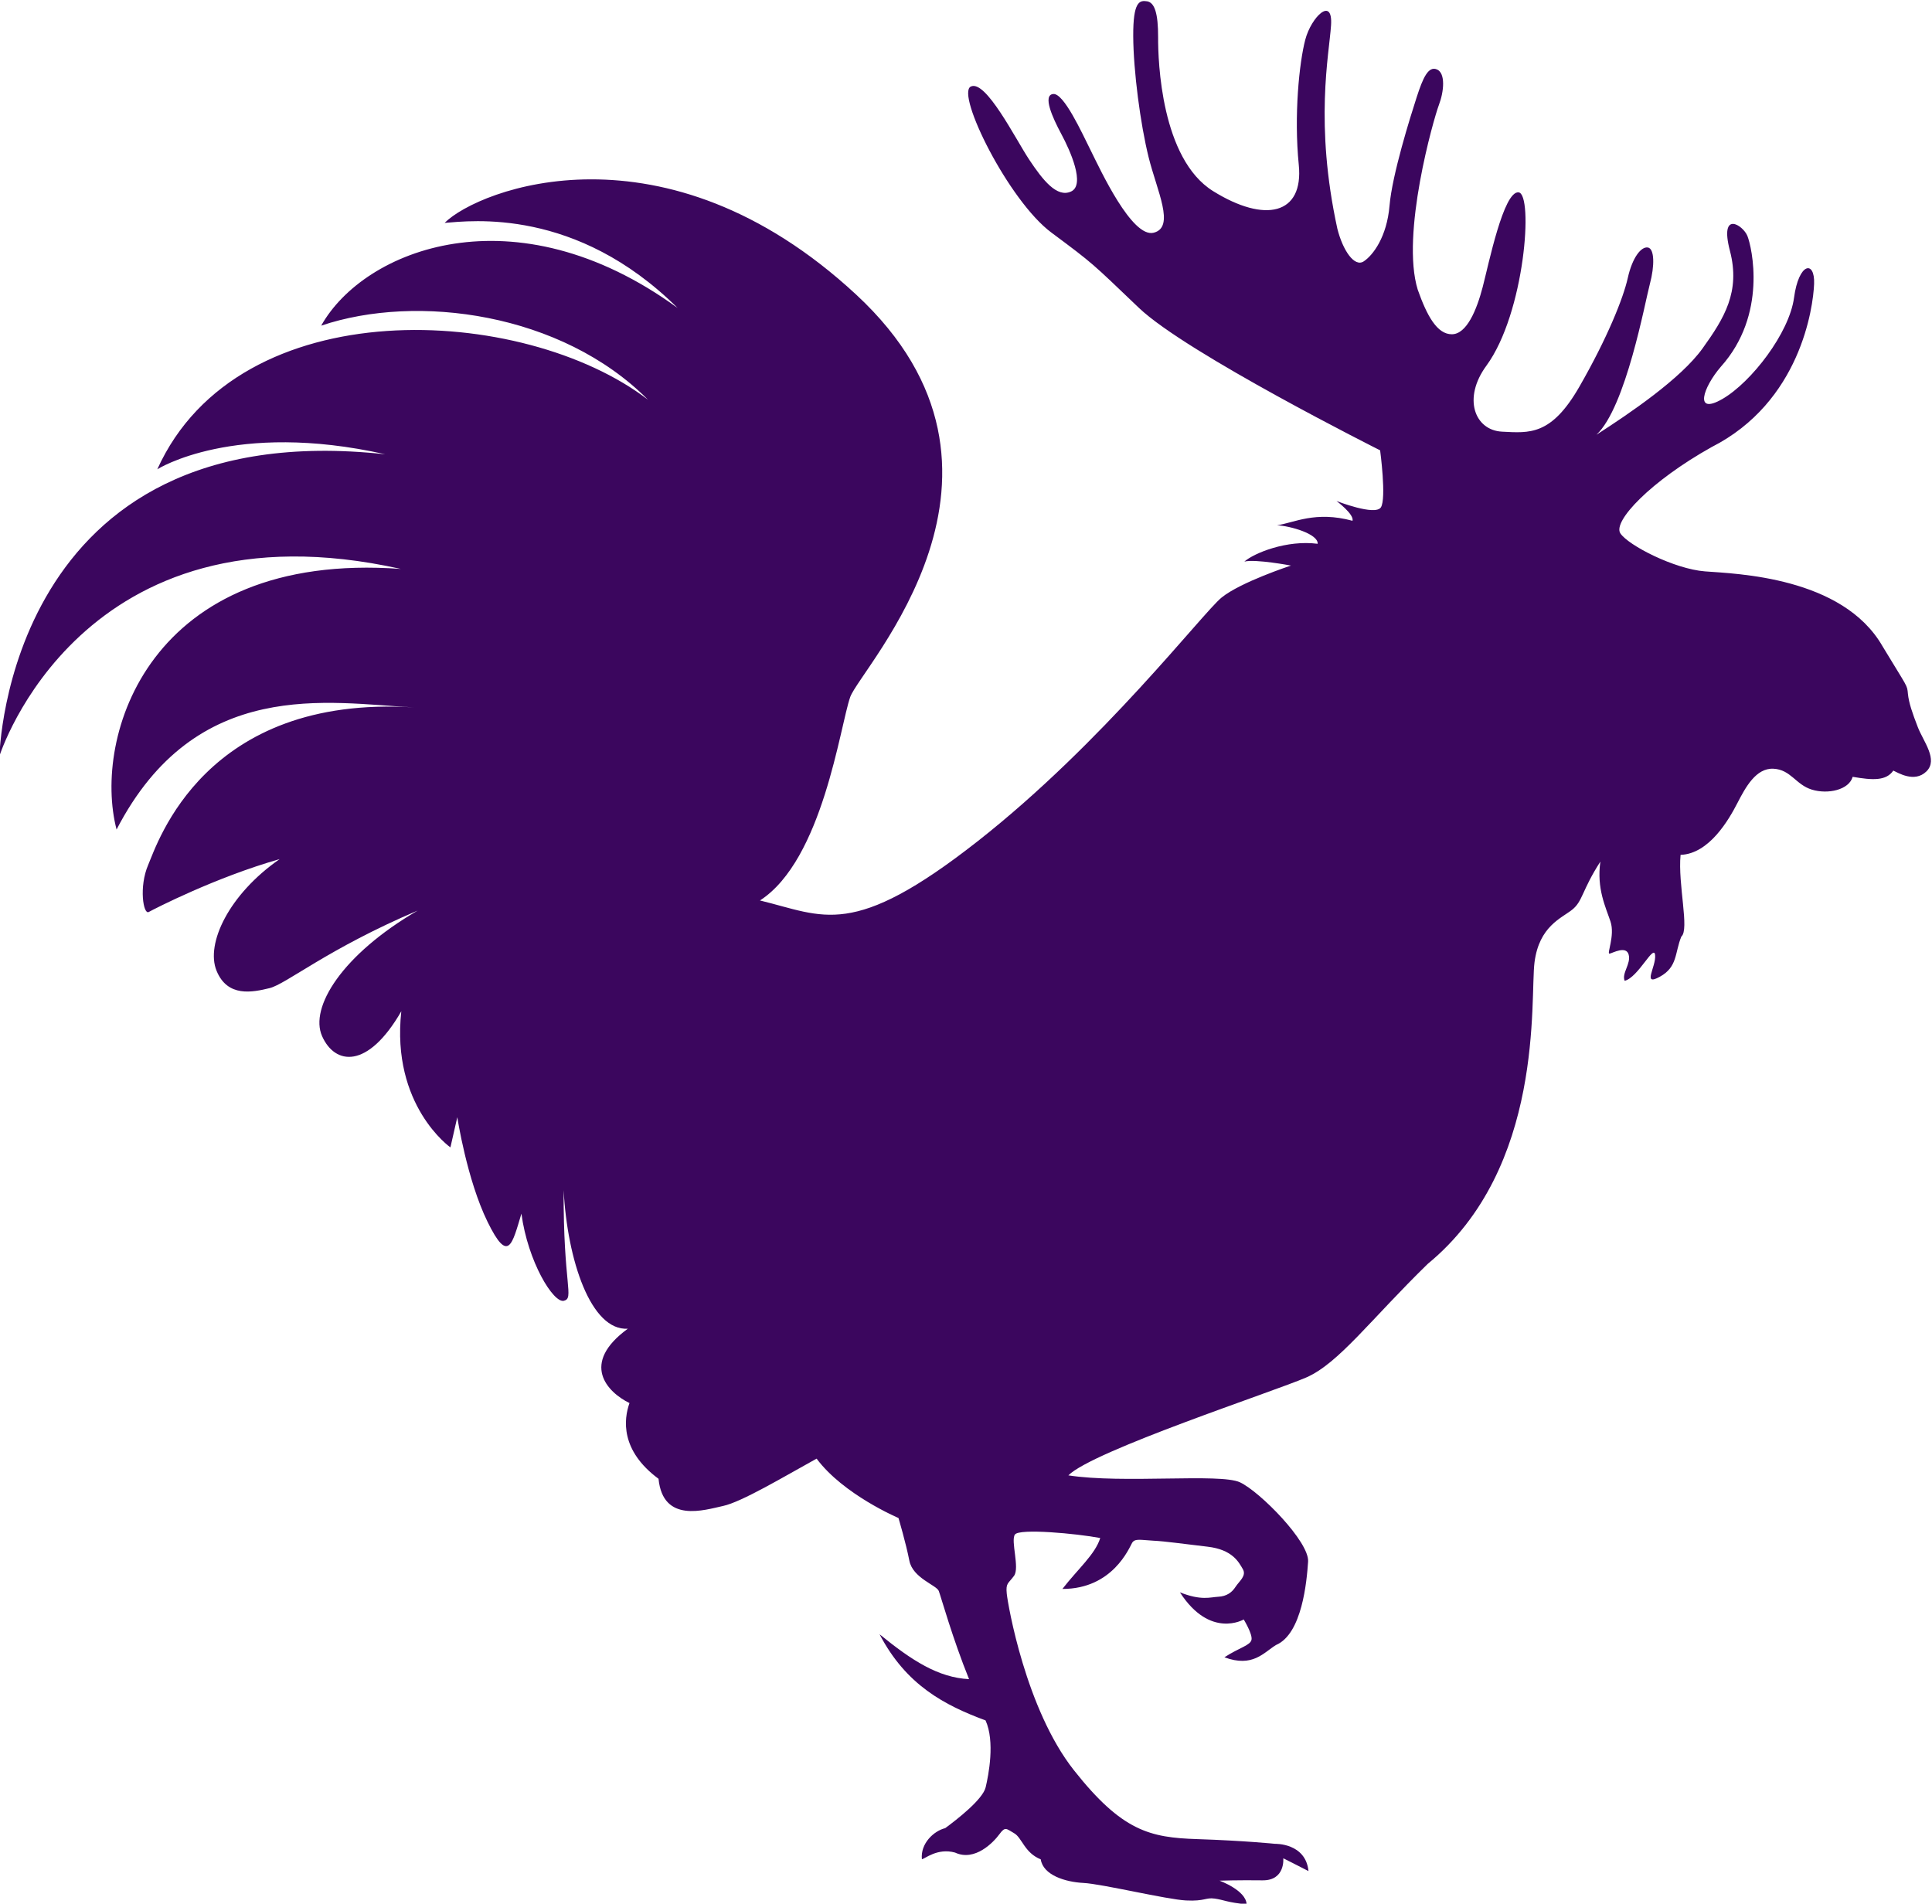 <?xml version="1.0" encoding="UTF-8" standalone="no"?>
<svg
   xmlns:dc="http://purl.org/dc/elements/1.1/"
   xmlns:cc="http://creativecommons.org/ns#"
   xmlns:rdf="http://www.w3.org/1999/02/22-rdf-syntax-ns#"
   xmlns:svg="http://www.w3.org/2000/svg"
   xmlns="http://www.w3.org/2000/svg"
   xmlns:sodipodi="http://sodipodi.sourceforge.net/DTD/sodipodi-0.dtd"
   xmlns:inkscape="http://www.inkscape.org/namespaces/inkscape"
   version="1.1"
   id="svg833"
   xml:space="preserve"
   width="232.762"
   height="229.374"
   viewBox="0 0 232.762 229.374"
   sodipodi:docname="MoosterIcon.svg"
   inkscape:version="1.0.2-2 (e86c870879, 2021-01-15)"><defs
     id="defs837" /><sodipodi:namedview
     pagecolor="#ffffff"
     bordercolor="#666666"
     borderopacity="1"
     objecttolerance="10"
     gridtolerance="10"
     guidetolerance="10"
     inkscape:pageopacity="0"
     inkscape:pageshadow="2"
     inkscape:window-width="1920"
     inkscape:window-height="986"
     id="namedview835"
     showgrid="false"
     fit-margin-top="0"
     fit-margin-left="0"
     fit-margin-right="0"
     fit-margin-bottom="0"
     inkscape:zoom="0.68311539"
     inkscape:cx="439.73594"
     inkscape:cy="152.63297"
     inkscape:window-x="-11"
     inkscape:window-y="-11"
     inkscape:window-maximized="1"
     inkscape:current-layer="g841"
     inkscape:document-rotation="0" /><g
     id="g841"
     inkscape:groupmode="layer"
     inkscape:label="Mooster Trading"
     transform="matrix(1.333,0,0,-1.333,-269.503,512.224)"><path
       d="m 326.916,343.558 c 0,0 -17.512,8.782 -21.8,12.875 -4.288,4.093 -4.048,3.932 -7.916,6.811 -3.868,2.879 -8.636,12.515 -7.287,13.194 1.349,0.678 4.056,-4.753 5.285,-6.604 1.23,-1.851 2.511,-3.482 3.793,-2.875 1.282,0.607 -0.067,3.658 -0.892,5.191 -0.825,1.533 -1.694,3.516 -0.735,3.617 0.96,0.101 2.586,-3.486 3.426,-5.169 0.84,-1.683 3.696,-7.868 5.66,-7.369 1.964,0.499 0.292,3.789 -0.457,6.811 -0.75,3.021 -1.379,7.826 -1.394,10.96 -0.015,3.134 0.57,3.253 1.252,3.145 0.682,-0.109 1.005,-1.095 0.997,-3.257 -0.01,-2.163 0.278,-10.979 4.97,-13.899 4.693,-2.92 8.194,-2.125 7.744,2.373 -0.45,4.498 0.045,9.247 0.585,11.308 0.54,2.062 2.511,3.977 2.331,1.301 -0.18,-2.676 -1.499,-8.876 0.57,-18.378 0.495,-1.964 1.544,-3.508 2.384,-2.954 0.84,0.555 2.091,2.208 2.331,5.03 0.24,2.822 1.882,8.036 2.451,9.798 0.57,1.762 1.057,2.856 1.837,2.519 0.78,-0.337 0.645,-1.972 0.172,-3.216 -0.472,-1.244 -3.456,-11.687 -1.911,-16.687 0.832,-2.354 1.747,-4.041 3.089,-4.033 1.342,0.01 2.241,2.2 2.781,4.262 0.54,2.062 1.889,8.707 3.246,8.565 1.357,-0.142 0.57,-10.918 -2.909,-15.668 -2.167,-2.95 -1.057,-5.84 1.417,-5.963 2.474,-0.124 4.438,-0.371 6.979,4.052 2.541,4.423 3.973,8.006 4.385,9.85 0.412,1.844 1.207,2.849 1.814,2.744 0.607,-0.105 0.615,-1.672 0.18,-3.291 -0.435,-1.619 -2.166,-11.155 -4.828,-13.632 3.014,1.938 7.624,5.064 9.588,7.8 1.964,2.736 3.441,5.124 2.474,8.827 -0.967,3.703 1.184,2.328 1.582,1.338 0.397,-0.99 1.829,-7.103 -2.399,-11.815 -1.604,-1.859 -2.466,-4.426 0.143,-2.916 2.609,1.51 6.042,5.963 6.469,9.149 0.427,3.186 1.897,3.411 1.814,1.252 -0.083,-2.159 -1.244,-10.679 -9.266,-14.753 -5.51,-3.081 -8.951,-6.713 -8.246,-7.793 0.705,-1.079 4.873,-3.227 7.654,-3.441 2.781,-0.214 12.429,-0.472 16.043,-6.769 2.324,-3.846 2.211,-3.467 2.294,-4.292 0.082,-0.825 0.397,-1.735 0.899,-3.029 0.502,-1.293 1.859,-2.927 0.772,-3.992 -1.087,-1.065 -2.601,-0.094 -2.991,0.075 -0.652,-0.937 -1.852,-0.877 -3.673,-0.562 -0.33,-1.177 -2.226,-1.604 -3.688,-1.158 -1.462,0.446 -1.897,1.81 -3.471,1.889 -1.574,0.079 -2.519,-1.664 -3.268,-3.119 -0.75,-1.454 -2.526,-4.573 -5.128,-4.667 -0.255,-2.672 0.825,-6.754 0.068,-7.388 -0.6,-1.462 -0.322,-2.744 -1.949,-3.632 -1.627,-0.888 -0.315,0.911 -0.42,1.96 -0.105,1.05 -1.514,-2.013 -2.751,-2.324 -0.292,0.686 0.592,1.537 0.36,2.369 -0.232,0.832 -1.432,0.146 -1.724,0.086 -0.292,-0.06 0.51,1.615 0.082,2.905 -0.427,1.289 -1.267,2.972 -0.914,5.416 -1.679,-2.601 -1.582,-3.576 -2.549,-4.348 -0.967,-0.772 -2.983,-1.492 -3.403,-4.753 -0.42,-3.261 0.96,-18.546 -9.655,-27.265 -5.165,-5.038 -8.051,-8.996 -10.982,-10.266 -2.931,-1.271 -19.326,-6.642 -21.492,-8.846 4.925,-0.768 13.703,0.21 15.503,-0.626 1.799,-0.836 6.282,-5.386 6.162,-7.17 -0.12,-1.784 -0.54,-6.537 -2.901,-7.538 -1.124,-0.69 -2.106,-2.058 -4.663,-1.109 1.402,0.9 2.354,1.076 2.451,1.593 0.097,0.517 -0.705,1.825 -0.705,1.825 0,0 -3.029,-1.788 -5.765,2.451 1.942,-0.768 2.729,-0.435 3.471,-0.397 0.742,0.037 1.229,0.386 1.552,0.892 0.322,0.506 1.02,0.993 0.66,1.608 -0.36,0.615 -0.922,1.762 -3.186,2.024 -2.264,0.262 -3.778,0.487 -4.903,0.543 -1.124,0.056 -1.664,0.232 -1.919,-0.202 -0.255,-0.435 -1.747,-4.164 -6.297,-4.16 1.387,1.795 2.969,3.134 3.418,4.603 -2.129,0.405 -7.324,0.888 -7.714,0.311 -0.39,-0.577 0.45,-3.006 -0.075,-3.726 -0.525,-0.72 -0.757,-0.633 -0.66,-1.608 0.097,-0.975 1.717,-10.454 6.072,-15.967 4.356,-5.514 6.874,-6.087 11.14,-6.226 4.266,-0.139 7.054,-0.427 7.054,-0.427 0,0 2.751,0.086 3.006,-2.463 -0.787,0.412 -2.279,1.158 -2.279,1.158 0,0 0.202,-2.024 -1.889,-1.994 -2.092,0.03 -3.876,-0.03 -3.876,-0.03 0,0 2.399,-0.866 2.451,-2.136 -1.732,0.161 -2.054,0.401 -2.886,0.517 -0.832,0.116 -0.87,-0.255 -2.594,-0.169 -1.724,0.086 -7.609,1.499 -9.258,1.582 -1.649,0.082 -3.651,0.705 -3.868,2.133 -1.477,0.596 -1.687,1.949 -2.399,2.358 -0.712,0.409 -0.81,0.637 -1.334,-0.082 -0.525,-0.72 -2.212,-2.5 -4.011,-1.664 -1.612,0.454 -2.774,-0.607 -2.999,-0.596 -0.142,1.425 1.087,2.556 2.107,2.804 1.042,0.768 3.396,2.59 3.658,3.696 0.262,1.106 0.855,4.134 -0.01,6.042 -3.718,1.379 -7.181,3.193 -9.58,7.789 2.924,-2.384 5.315,-3.921 8.089,-4.059 -1.484,3.654 -2.534,7.436 -2.736,7.969 -0.202,0.532 -2.354,1.162 -2.661,2.744 -0.307,1.582 -0.982,3.853 -0.982,3.853 0,0 -4.985,2.114 -7.399,5.367 -2.969,-1.642 -6.769,-3.913 -8.448,-4.277 -1.679,-0.364 -5.435,-1.593 -5.84,2.455 -3.463,2.56 -3.148,5.379 -2.624,6.844 -2.039,0.997 -4.46,3.579 -0.15,6.721 -3.336,-0.206 -5.465,6.166 -5.802,12.523 -0.037,-8.576 0.975,-9.745 0.03,-9.997 -0.945,-0.251 -3.261,3.52 -3.846,7.875 -0.84,-2.792 -1.184,-4.565 -3.059,-0.742 -1.874,3.823 -2.736,9.46 -2.736,9.46 l -0.622,-2.729 c 0,0 -5.375,3.775 -4.438,12.305 -3.051,-5.292 -6.005,-4.846 -7.159,-2.253 -1.155,2.594 1.799,7.369 8.636,11.353 -8.156,-3.471 -11.867,-6.642 -13.396,-7.013 -1.529,-0.371 -3.793,-0.855 -4.783,1.582 -0.99,2.436 1.102,6.882 5.705,10.083 -5.802,-1.649 -11.335,-4.505 -11.829,-4.779 -0.495,-0.274 -0.9,2.283 -0.053,4.254 0.847,1.972 5.097,15.409 24.011,14.239 -7.646,0.382 -19.678,2.849 -26.867,-11.038 -2.174,8.313 2.849,25.218 25.69,23.554 -28.914,6.443 -36.275,-16.908 -36.275,-16.908 0,0 0.629,30.998 34.866,27.272 -13.659,3.07 -20.6,-1.357 -20.6,-1.357 7.391,16.338 33.119,14.903 44.349,6.285 -7.796,7.849 -20.878,9.622 -29.536,6.698 3.861,6.893 17.489,12.328 32.212,1.597 -9.191,9.112 -18.689,7.871 -21.057,7.691 3.051,3.055 19.85,9.599 37.197,-6.484 17.347,-16.084 0.39,-33.734 -0.539,-36.373 -0.93,-2.639 -2.481,-14.719 -8.156,-18.389 5.81,-1.409 8.336,-3.55 19.678,5.356 11.342,8.906 20.315,20.615 22.039,22.021 1.724,1.406 6.274,2.894 6.274,2.894 0,0 -3.193,0.607 -4.213,0.36 0.892,0.776 3.831,1.972 6.627,1.608 0.06,0.892 -2.474,1.615 -3.673,1.675 1.544,0.221 3.448,1.319 6.822,0.405 0.165,0.588 -1.447,1.788 -1.447,1.788 0,0 3.493,-1.368 4.011,-0.574 0.517,0.795 -0.068,5.15 -0.068,5.15 z"
       style="fill:#3b065e;fill-opacity:1;fill-rule:evenodd;stroke:none"
       id="path875" /></g></svg>
